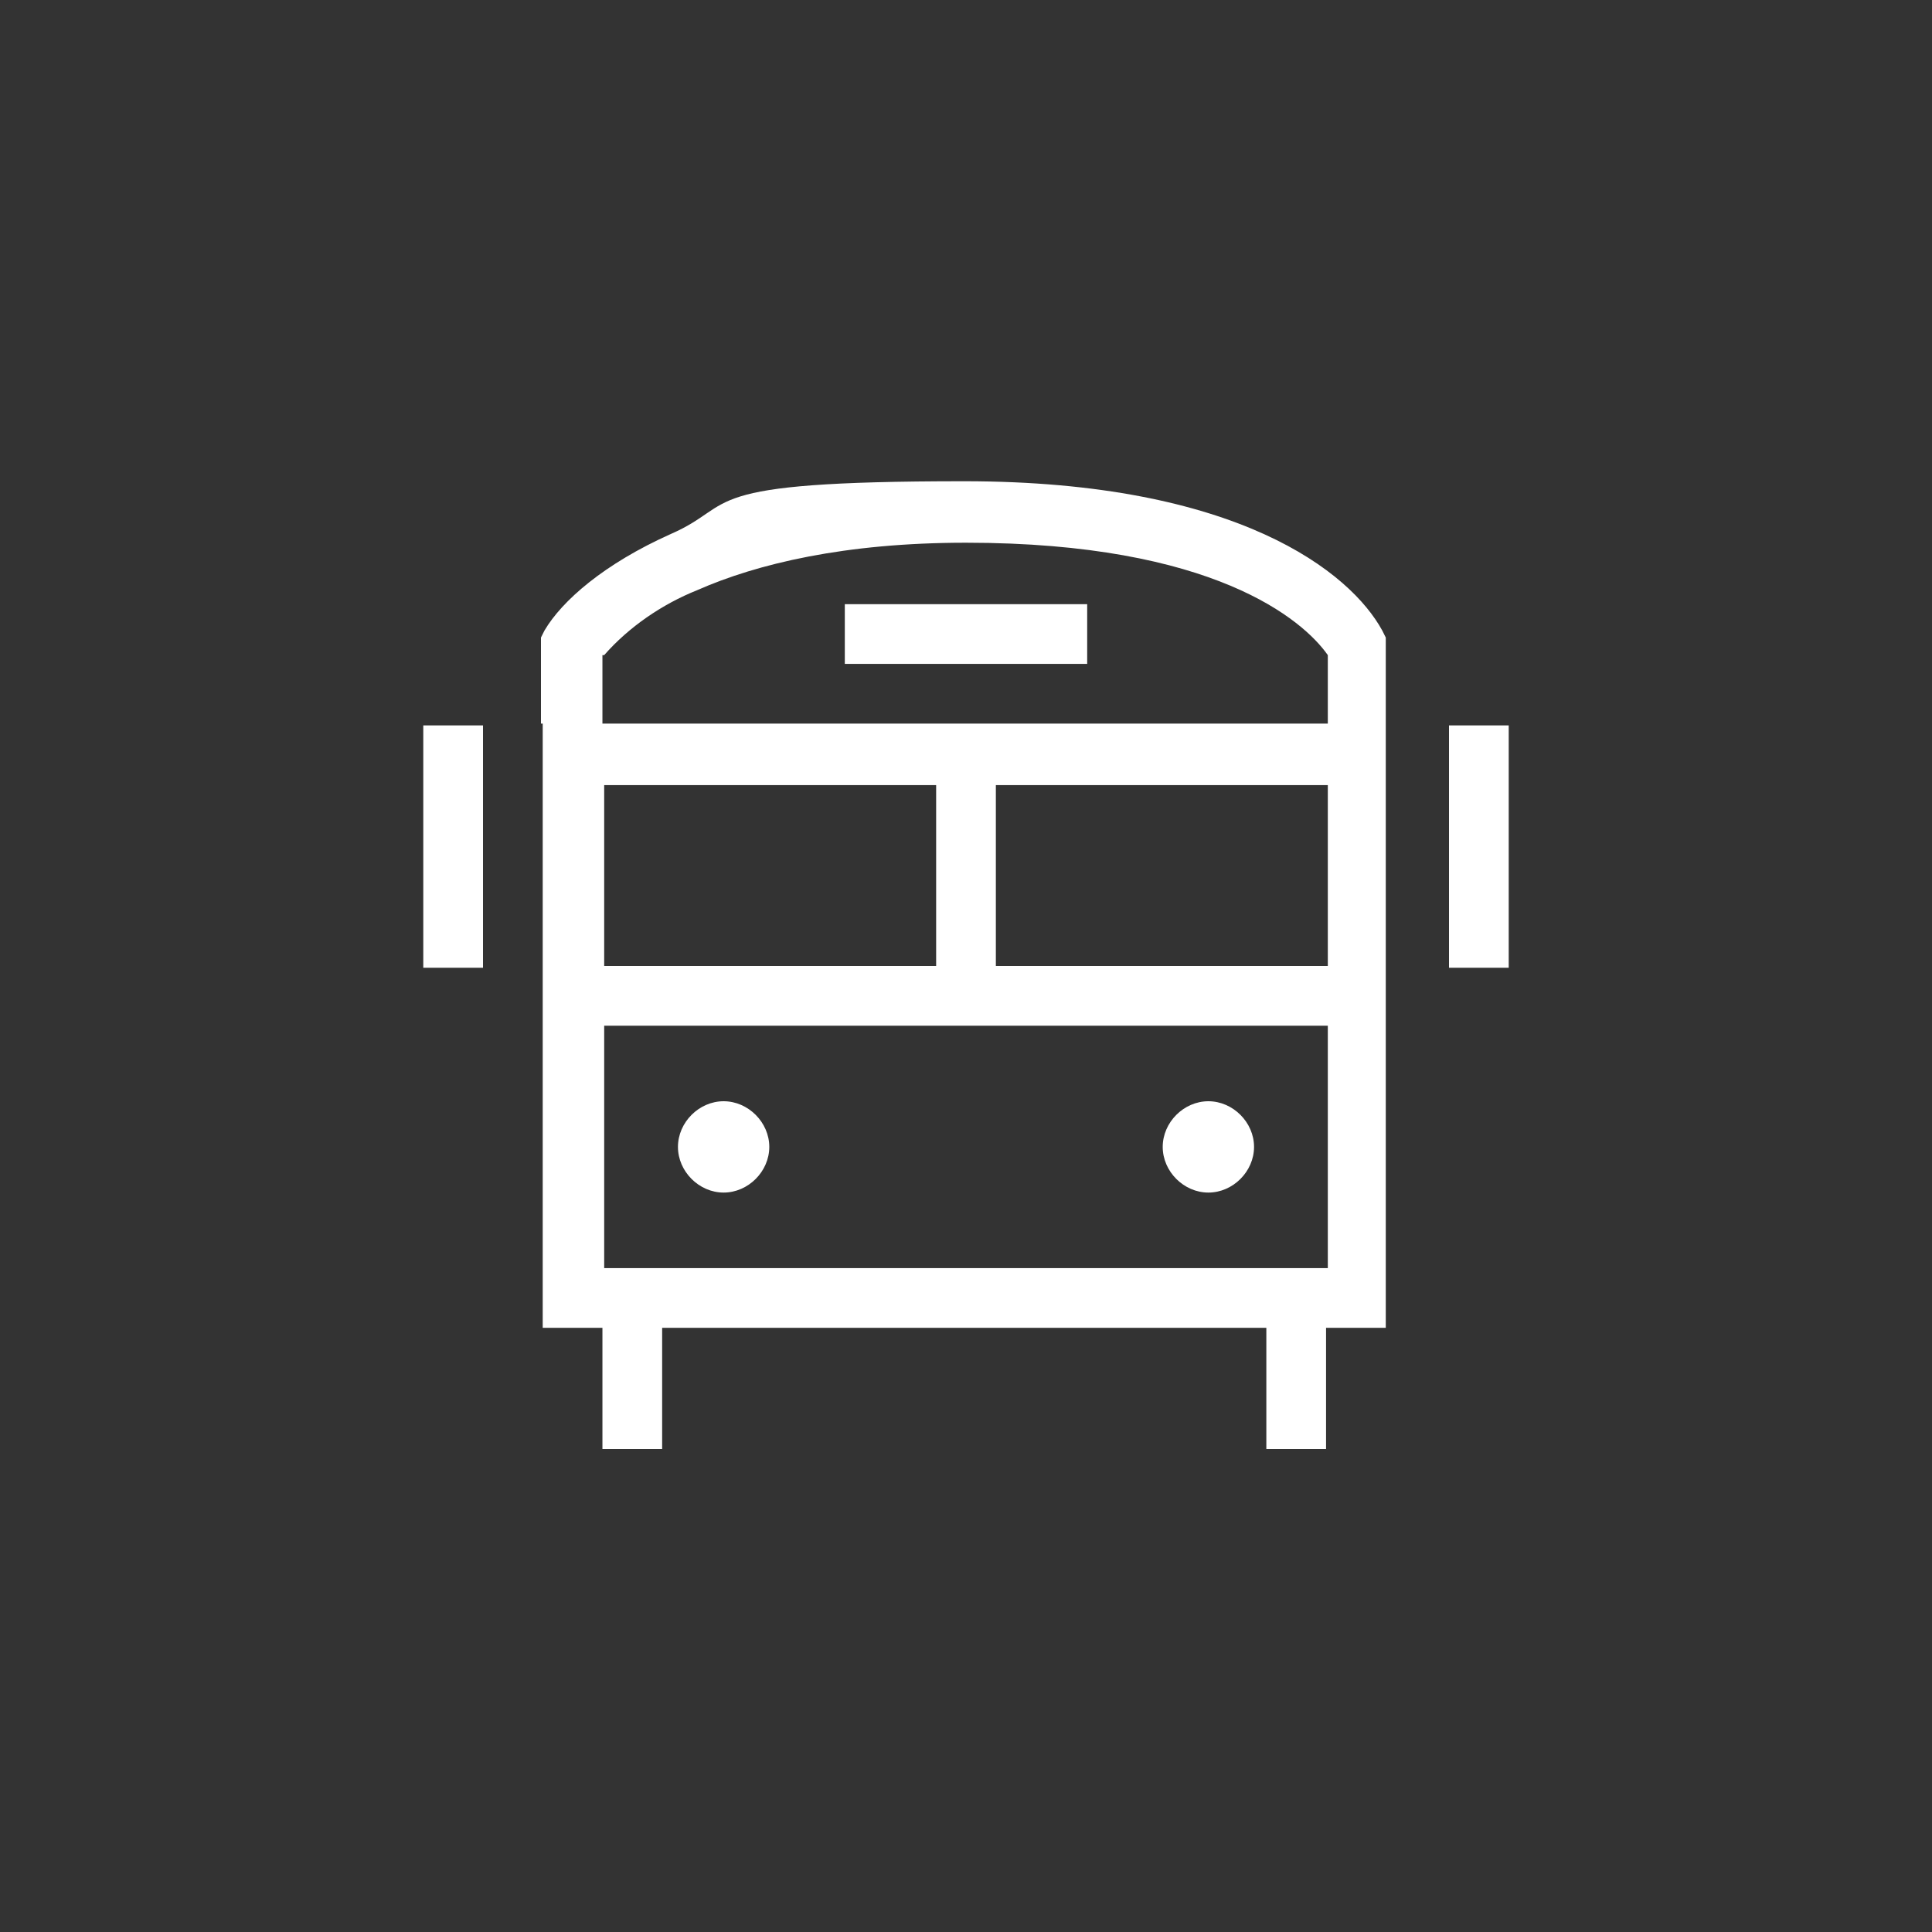 <?xml version="1.0" encoding="UTF-8"?>
<svg id="Layer_1" xmlns="http://www.w3.org/2000/svg" version="1.1" viewBox="0 0 110 110">
  <rect x="0" y="0" width="110" height="110" fill="#333333" stroke="none"/>
  <!-- Generator: Adobe Illustrator 29.6.1, SVG Export Plug-In . SVG Version: 2.1.1 Build 9)  -->
  <defs>
    <style>
      .st0 {
        fill: #fff;
      }
    </style>
  </defs>
  <path id="bus-sharp-light" class="st0" d="M34.4,37.3c1.4-1.6,3.3-2.9,5.3-3.7,3.4-1.5,8.4-2.7,15.3-2.7,14.1,0,19.2,4.4,20.6,6.4v3.9h-41.3v-3.9ZM53.3,44.7v10.3h-18.9v-10.3h18.9ZM56.7,55v-10.3h18.9v10.3h-18.9ZM56.7,58.4h18.9v13.8h-41.2v-13.8h22.3ZM30.9,41.2v34.4h3.4v6.9h3.4v-6.9h34.4v6.9h3.4v-6.9h3.4v-39.3l-.2-.4c-1.8-3.3-8.2-8.5-23.8-8.5s-12.8,1.3-16.7,3c-3.8,1.7-6.2,3.8-7.2,5.5l-.2.4v4.9ZM43.8,65.3c0-1.4-1.2-2.6-2.6-2.6-1.4,0-2.6,1.2-2.6,2.6s1.2,2.6,2.6,2.6,2.6-1.2,2.6-2.6h0ZM68.8,67.9c1.4,0,2.6-1.2,2.6-2.6,0-1.4-1.2-2.6-2.6-2.6-1.4,0-2.6,1.2-2.6,2.6h0c0,1.4,1.2,2.6,2.6,2.6ZM49.8,34.4h-1.7v3.4h13.8v-3.4h-12ZM27.5,43v-1.7h-3.4v13.8h3.4v-12ZM85.9,43v-1.7h-3.4v13.8h3.4v-12Z"/>
</svg>
